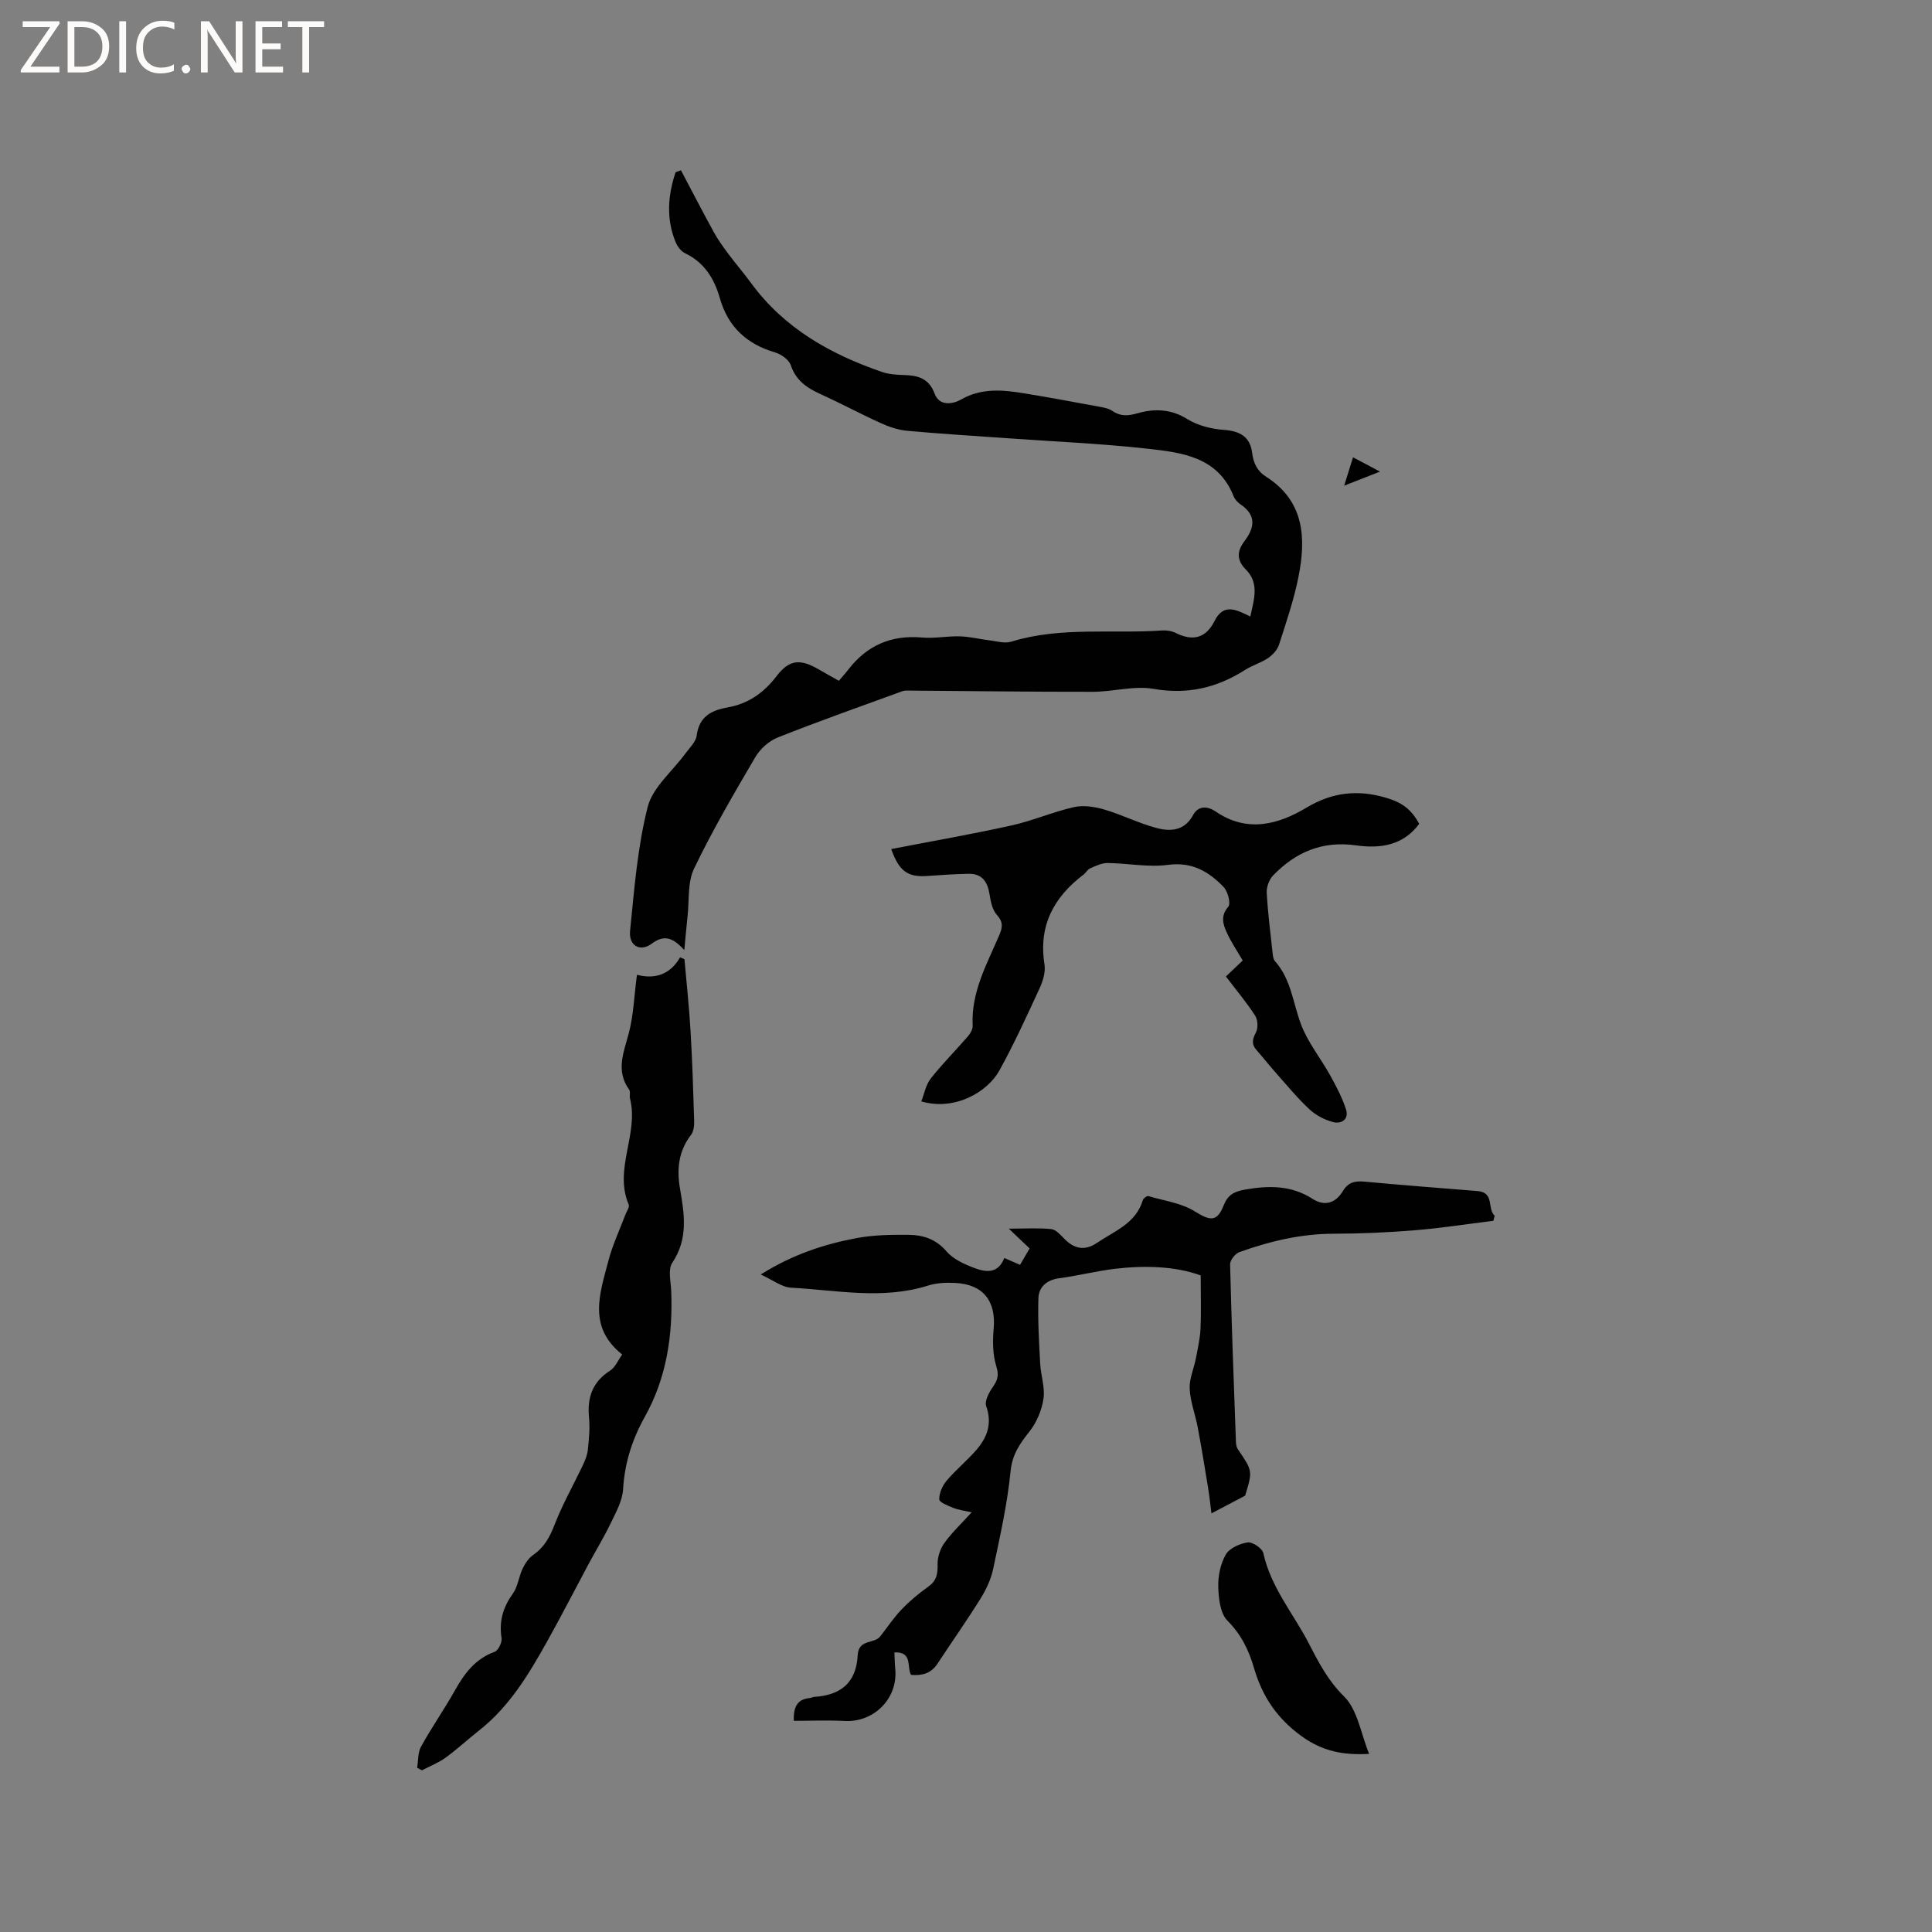 <svg enable-background="new 0 0 400 400" viewBox="0 0 400 400" xmlns="http://www.w3.org/2000/svg"><rect x="0" y="0" width="400" height="400" fill="#808080" stroke="none"/><g fill="#fcfbfa"><path d="m12.4 4.8-6.1 9h6v1.2h-8v-.5l6.1-8.9h-5.7v-1.2h7.6v.4z"/><path d="m14 15v-10.6h3c1.6 0 2.9.5 4 1.4s1.6 2.2 1.6 3.8-.5 3-1.6 3.9-2.4 1.5-4 1.5zm1.4-9.4v8.2h1.6c1.3 0 2.4-.4 3.1-1.1s1.1-1.8 1.1-3.1-.4-2.3-1.2-3-1.8-1-3.1-1z"/><path d="m26.1 4.4v10.6h-1.4v-10.6z"/><path d="m36.1 14.6c-.8.4-1.8.6-2.9.6-1.5 0-2.7-.5-3.6-1.4s-1.4-2.2-1.4-3.8c0-1.7.5-3.1 1.5-4.1s2.3-1.6 3.9-1.6c1 0 1.8.1 2.5.4v1.4c-.8-.4-1.6-.6-2.5-.6-1.2 0-2.1.4-2.9 1.2s-1.1 1.8-1.1 3.2c0 1.3.3 2.3 1 3s1.6 1.1 2.7 1.1c1 0 2-.2 2.7-.7v1.3z"/><path d="m37.6 14.3c0-.2.1-.5.3-.6s.4-.3.6-.3c.3 0 .5.1.6.3s.3.4.3.6-.1.4-.3.6-.4.3-.6.3c-.3 0-.5-.1-.6-.3s-.3-.4-.3-.6z"/><path d="m50.2 15h-1.6l-5.3-8.2c-.2-.2-.3-.5-.4-.7 0 .2.1.7.1 1.5v7.4h-1.4v-10.6h1.7l5.2 8.1c.2.4.4.6.4.7 0-.3-.1-.8-.1-1.5v-7.3h1.4z"/><path d="m58.6 15h-5.7v-10.6h5.5v1.2h-4.1v3.4h3.8v1.2h-3.8v3.6h4.3z"/><path d="m67.1 5.6h-3.1v9.4h-1.4v-9.4h-3v-1.2h7.5z"/></g><path d="m173.68 140.95c.73-.87 1.37-1.56 1.94-2.31 3.87-5.02 8.9-7.21 15.28-6.65 2.6.23 5.25-.32 7.87-.24 2 .06 3.99.57 5.99.81 1.54.18 3.23.72 4.61.29 10.26-3.16 20.85-1.59 31.27-2.32.92-.06 1.97.11 2.79.52 3.54 1.76 6.25 1.09 8.05-2.52 1.87-3.74 4.57-2.26 7.38-.89.78-3.56 1.92-6.9-.95-9.76-1.96-1.96-1.77-3.85-.26-5.84 2.16-2.84 2.48-5.4-.85-7.64-.59-.4-1.15-1.04-1.41-1.7-3.26-8.14-10.71-9.01-17.82-9.8-9.68-1.08-19.44-1.48-29.16-2.18-6.87-.49-13.75-.9-20.6-1.53-1.84-.17-3.71-.8-5.41-1.57-4.24-1.92-8.35-4.13-12.59-6.06-2.79-1.27-5.03-2.8-6.09-5.95-.38-1.13-1.96-2.26-3.21-2.63-5.92-1.74-9.79-5.29-11.5-11.33-1.12-3.95-3.2-7.32-7.17-9.22-.86-.41-1.62-1.44-1.99-2.37-1.95-4.82-1.57-9.63.02-14.39l1.11-.42c2.25 4.25 4.45 8.52 6.76 12.73.88 1.61 1.96 3.11 3.06 4.59 1.51 2.03 3.18 3.95 4.68 6 6.85 9.38 16.43 14.76 27.13 18.44 1.37.47 2.91.59 4.38.63 2.93.07 5.29.58 6.51 3.85.99 2.68 3.78 2.19 5.47 1.23 4.24-2.42 8.57-2.02 12.98-1.3 5.33.86 10.64 1.87 15.95 2.84.81.15 1.7.34 2.36.79 1.7 1.16 3.14 1.11 5.22.52 3.39-.97 6.91-.96 10.31 1.18 2.17 1.36 5 2.06 7.59 2.25 3.36.25 5.43 1.41 5.86 4.74.27 2.13 1.01 3.76 2.88 4.95 7.95 5.05 8.32 12.71 6.71 20.77-.95 4.76-2.54 9.4-4.03 14.03-.34 1.06-1.3 2.1-2.25 2.75-1.48 1-3.28 1.51-4.79 2.47-5.83 3.71-11.91 5.13-18.93 3.91-4.04-.7-8.4.61-12.61.61-12.59.02-25.18-.16-37.77-.25-.53 0-1.1-.06-1.58.11-8.64 3.15-17.31 6.21-25.85 9.6-1.83.73-3.66 2.38-4.66 4.1-4.44 7.56-8.87 15.15-12.66 23.04-1.37 2.85-.98 6.56-1.35 9.89-.23 2.04-.39 4.09-.67 6.99-2.47-2.71-4.24-3.19-6.75-1.33-2.39 1.78-4.79.42-4.48-2.65.87-8.61 1.53-17.34 3.65-25.67 1.04-4.08 5.13-7.38 7.81-11.06.87-1.19 2.16-2.4 2.33-3.71.51-3.92 3.01-5.22 6.38-5.82 4.26-.76 7.49-2.99 10.14-6.46 2.61-3.43 4.85-3.63 8.52-1.55 1.41.82 2.87 1.63 4.4 2.49z" fill="#010102"/><path d="m257.79 309.66c-2.67 1.41-4.62 2.44-6.97 3.67-.23-1.78-.42-3.61-.72-5.42-.67-4.13-1.35-8.27-2.12-12.38-.51-2.69-1.54-5.32-1.67-8.01-.1-2.06.88-4.17 1.28-6.27.39-2.03.86-4.07.96-6.13.16-3.46.04-6.94.04-11.06-5.08-1.86-11.36-2.12-17.68-1.38-3.88.46-7.7 1.45-11.58 1.96-2.63.35-4.27 1.8-4.34 4.2-.14 4.5.13 9.02.37 13.52.13 2.43 1.03 4.91.68 7.24-.35 2.36-1.4 4.87-2.87 6.74-1.99 2.53-3.59 4.72-3.94 8.25-.67 6.82-2.2 13.58-3.62 20.3-.45 2.12-1.45 4.22-2.6 6.08-2.85 4.57-5.96 8.99-8.92 13.49-1.34 2.04-3.23 2.5-5.48 2.3-.91-1.72.37-4.8-3.43-4.65.06 1.17.06 2.29.17 3.4.61 6.1-4.37 11.14-10.51 10.8-3.46-.19-6.93-.03-10.49-.03-.11-3.06.85-4.49 3.31-4.72.31-.03.61-.22.92-.24 5.45-.34 8.7-2.88 9-8.65.18-3.42 3.56-2.26 4.72-3.95 1.45-1.85 2.76-3.84 4.38-5.52 1.68-1.75 3.58-3.33 5.56-4.74 1.72-1.23 1.92-2.68 1.88-4.64-.03-1.48.56-3.2 1.44-4.41 1.53-2.13 3.48-3.95 5.61-6.3-1.53-.35-2.73-.49-3.82-.93-1.08-.43-2.88-1.14-2.89-1.76-.02-1.29.65-2.82 1.52-3.85 1.9-2.25 4.22-4.13 6.15-6.36 2.25-2.59 3.34-5.46 2.05-9.08-.38-1.07.61-2.88 1.42-4.04.98-1.42 1.24-2.41.67-4.23-.75-2.42-.77-5.18-.54-7.75.51-5.73-2.15-9.19-7.93-9.49-1.87-.1-3.88-.02-5.64.54-9.43 2.98-18.93.95-28.38.44-1.94-.1-3.8-1.61-6.28-2.73 6.53-4.1 13.07-6.27 19.88-7.54 3.5-.65 7.15-.71 10.73-.67 2.98.03 5.66.86 7.84 3.41 1.36 1.59 3.58 2.61 5.61 3.39 2.41.93 5.05 1.41 6.37-2.01 1.14.5 2.09.91 3.26 1.42.65-1.11 1.27-2.18 1.98-3.39-1.3-1.23-2.54-2.42-4.31-4.1 3.39 0 6.11-.18 8.79.09.95.1 1.9 1.17 2.67 1.97 2.07 2.13 4.26 2.6 6.8.88 3.62-2.45 8.05-4.02 9.49-8.84.11-.38.84-.92 1.13-.84 3.26.95 6.85 1.43 9.64 3.17 3.16 1.97 4.6 2.23 5.97-1.26.85-2.15 2.13-2.85 4.38-3.25 4.96-.88 9.62-.92 14.02 1.91 2.55 1.64 4.8.83 6.24-1.56 1.13-1.87 2.48-2.19 4.46-2.01 7.8.72 15.62 1.33 23.43 1.95 3.61.28 1.97 3.65 3.57 5.11-.09.35-.17.7-.26 1.05-5.41.67-10.81 1.52-16.24 1.96-5.59.46-11.22.71-16.83.72-6.79.01-13.23 1.56-19.53 3.81-.86.31-1.93 1.68-1.91 2.53.3 12.29.76 24.58 1.21 36.86.02.5.15 1.07.43 1.47 3.03 4.45 3.04 4.44 1.47 9.56z" fill="#010102"/><path d="m190.74 228.03c.64-1.62.95-3.45 1.96-4.73 2.4-3.05 5.17-5.82 7.71-8.76.51-.59 1.01-1.48.97-2.21-.35-6.89 2.92-12.69 5.5-18.69.69-1.61.86-2.74-.49-4.23-.96-1.05-1.29-2.82-1.53-4.33-.41-2.54-1.56-4.2-4.27-4.17-2.85.04-5.7.25-8.55.45-4.05.29-5.89-.93-7.52-5.57 8.36-1.62 16.67-3.07 24.9-4.89 4.38-.97 8.57-2.81 12.95-3.8 1.97-.44 4.29-.07 6.28.51 3.62 1.06 7.05 2.81 10.69 3.79 2.91.79 5.87.68 7.66-2.63 1.13-2.09 3.12-1.83 4.68-.76 6.52 4.46 12.95 2.72 18.82-.8 5.35-3.2 10.57-3.75 16.34-2.08 3.41.98 5.32 2.37 6.99 5.44-3.34 4.51-8.12 5.16-13.1 4.45-6.94-.98-12.5 1.4-17.16 6.25-.82.85-1.37 2.39-1.31 3.57.24 4.23.78 8.44 1.24 12.65.06.51.14 1.13.45 1.48 3.35 3.74 3.74 8.64 5.39 13.06 1.4 3.76 4.08 7.04 6.06 10.61 1.25 2.26 2.47 4.58 3.27 7.02.68 2.08-.93 3.11-2.68 2.65-1.76-.46-3.59-1.42-4.92-2.67-2.52-2.36-4.73-5.06-7.03-7.65-1.33-1.5-2.56-3.08-3.89-4.58-1.09-1.23-.86-2.25-.12-3.66.48-.91.39-2.61-.17-3.48-1.78-2.75-3.9-5.27-6.05-8.1 1.23-1.17 2.42-2.3 3.48-3.31-1.18-2.03-2.44-3.86-3.33-5.85-.76-1.69-1.29-3.4.34-5.28.56-.65-.08-3.16-.95-4.07-3.07-3.2-6.54-5.27-11.53-4.6-4.09.55-8.35-.34-12.54-.38-1.2-.01-2.44.61-3.59 1.11-.54.23-.87.92-1.37 1.3-6.17 4.68-9.34 10.58-8.07 18.57.25 1.56-.31 3.42-.99 4.91-2.65 5.75-5.29 11.52-8.34 17.06-2.5 4.52-9.3 8.42-16.18 6.4z" fill="#010102"/><path d="m131.87 201.82c3.39.88 6.72.23 8.93-3.61.3.13.61.25.91.38.42 4.89.96 9.78 1.25 14.68.37 6.24.57 12.49.76 18.74.03.99-.09 2.22-.65 2.95-2.61 3.39-2.98 7.16-2.28 11.16.91 5.25 1.73 10.36-1.6 15.32-.93 1.39-.3 3.89-.22 5.88.35 9.13-.96 17.94-5.46 26-2.64 4.72-4.19 9.6-4.51 15.04-.14 2.36-1.45 4.71-2.52 6.92-1.4 2.93-3.1 5.71-4.64 8.57-2.84 5.3-5.58 10.65-8.51 15.9-3.83 6.85-7.84 13.58-14.16 18.54-2.33 1.83-4.51 3.87-6.91 5.61-1.49 1.08-3.27 1.77-4.91 2.63-.33-.18-.66-.36-.99-.54.25-1.47.13-3.14.81-4.37 2.2-3.98 4.82-7.73 7.05-11.7 1.97-3.5 4.21-6.49 8.2-7.94.75-.27 1.57-1.97 1.42-2.86-.55-3.48.32-6.37 2.35-9.2 1.03-1.45 1.22-3.48 2.01-5.15.51-1.07 1.25-2.19 2.2-2.85 2.3-1.59 3.45-3.73 4.44-6.3 1.63-4.2 3.88-8.16 5.82-12.24.48-1.02.93-2.12 1.05-3.22.23-2.21.45-4.47.24-6.66-.4-4.15.7-7.39 4.37-9.73 1.05-.67 1.61-2.11 2.5-3.33-7.22-5.72-4.61-12.69-2.85-19.43.85-3.26 2.32-6.36 3.51-9.53.26-.69.9-1.57.69-2.07-3.14-7.37 2.12-14.62.27-21.95-.15-.6.13-1.43-.19-1.87-2.84-3.97-1.08-7.78-.03-11.81.95-3.69 1.08-7.61 1.65-11.96z" fill="#010102"/><path d="m283.46 363.12c-5.41.31-9.69-.55-14.01-3.68-5.13-3.72-8.13-8.28-9.83-14.12-1.06-3.65-2.65-6.93-5.5-9.79-1.49-1.5-1.82-4.57-1.89-6.96-.07-2.25.45-4.78 1.55-6.71.76-1.32 2.89-2.28 4.54-2.52.99-.14 3.02 1.23 3.24 2.22 1.57 7.15 6.31 12.63 9.53 18.9 1.98 3.86 3.9 7.53 7.2 10.79 2.79 2.77 3.47 7.7 5.17 11.87z" fill="#010102"/><path d="m280.13 94.68c1.92 1.02 3.45 1.83 5.58 2.96-2.66 1.05-4.73 1.86-7.41 2.91.69-2.19 1.2-3.82 1.83-5.87z" fill="#010102"/></svg>